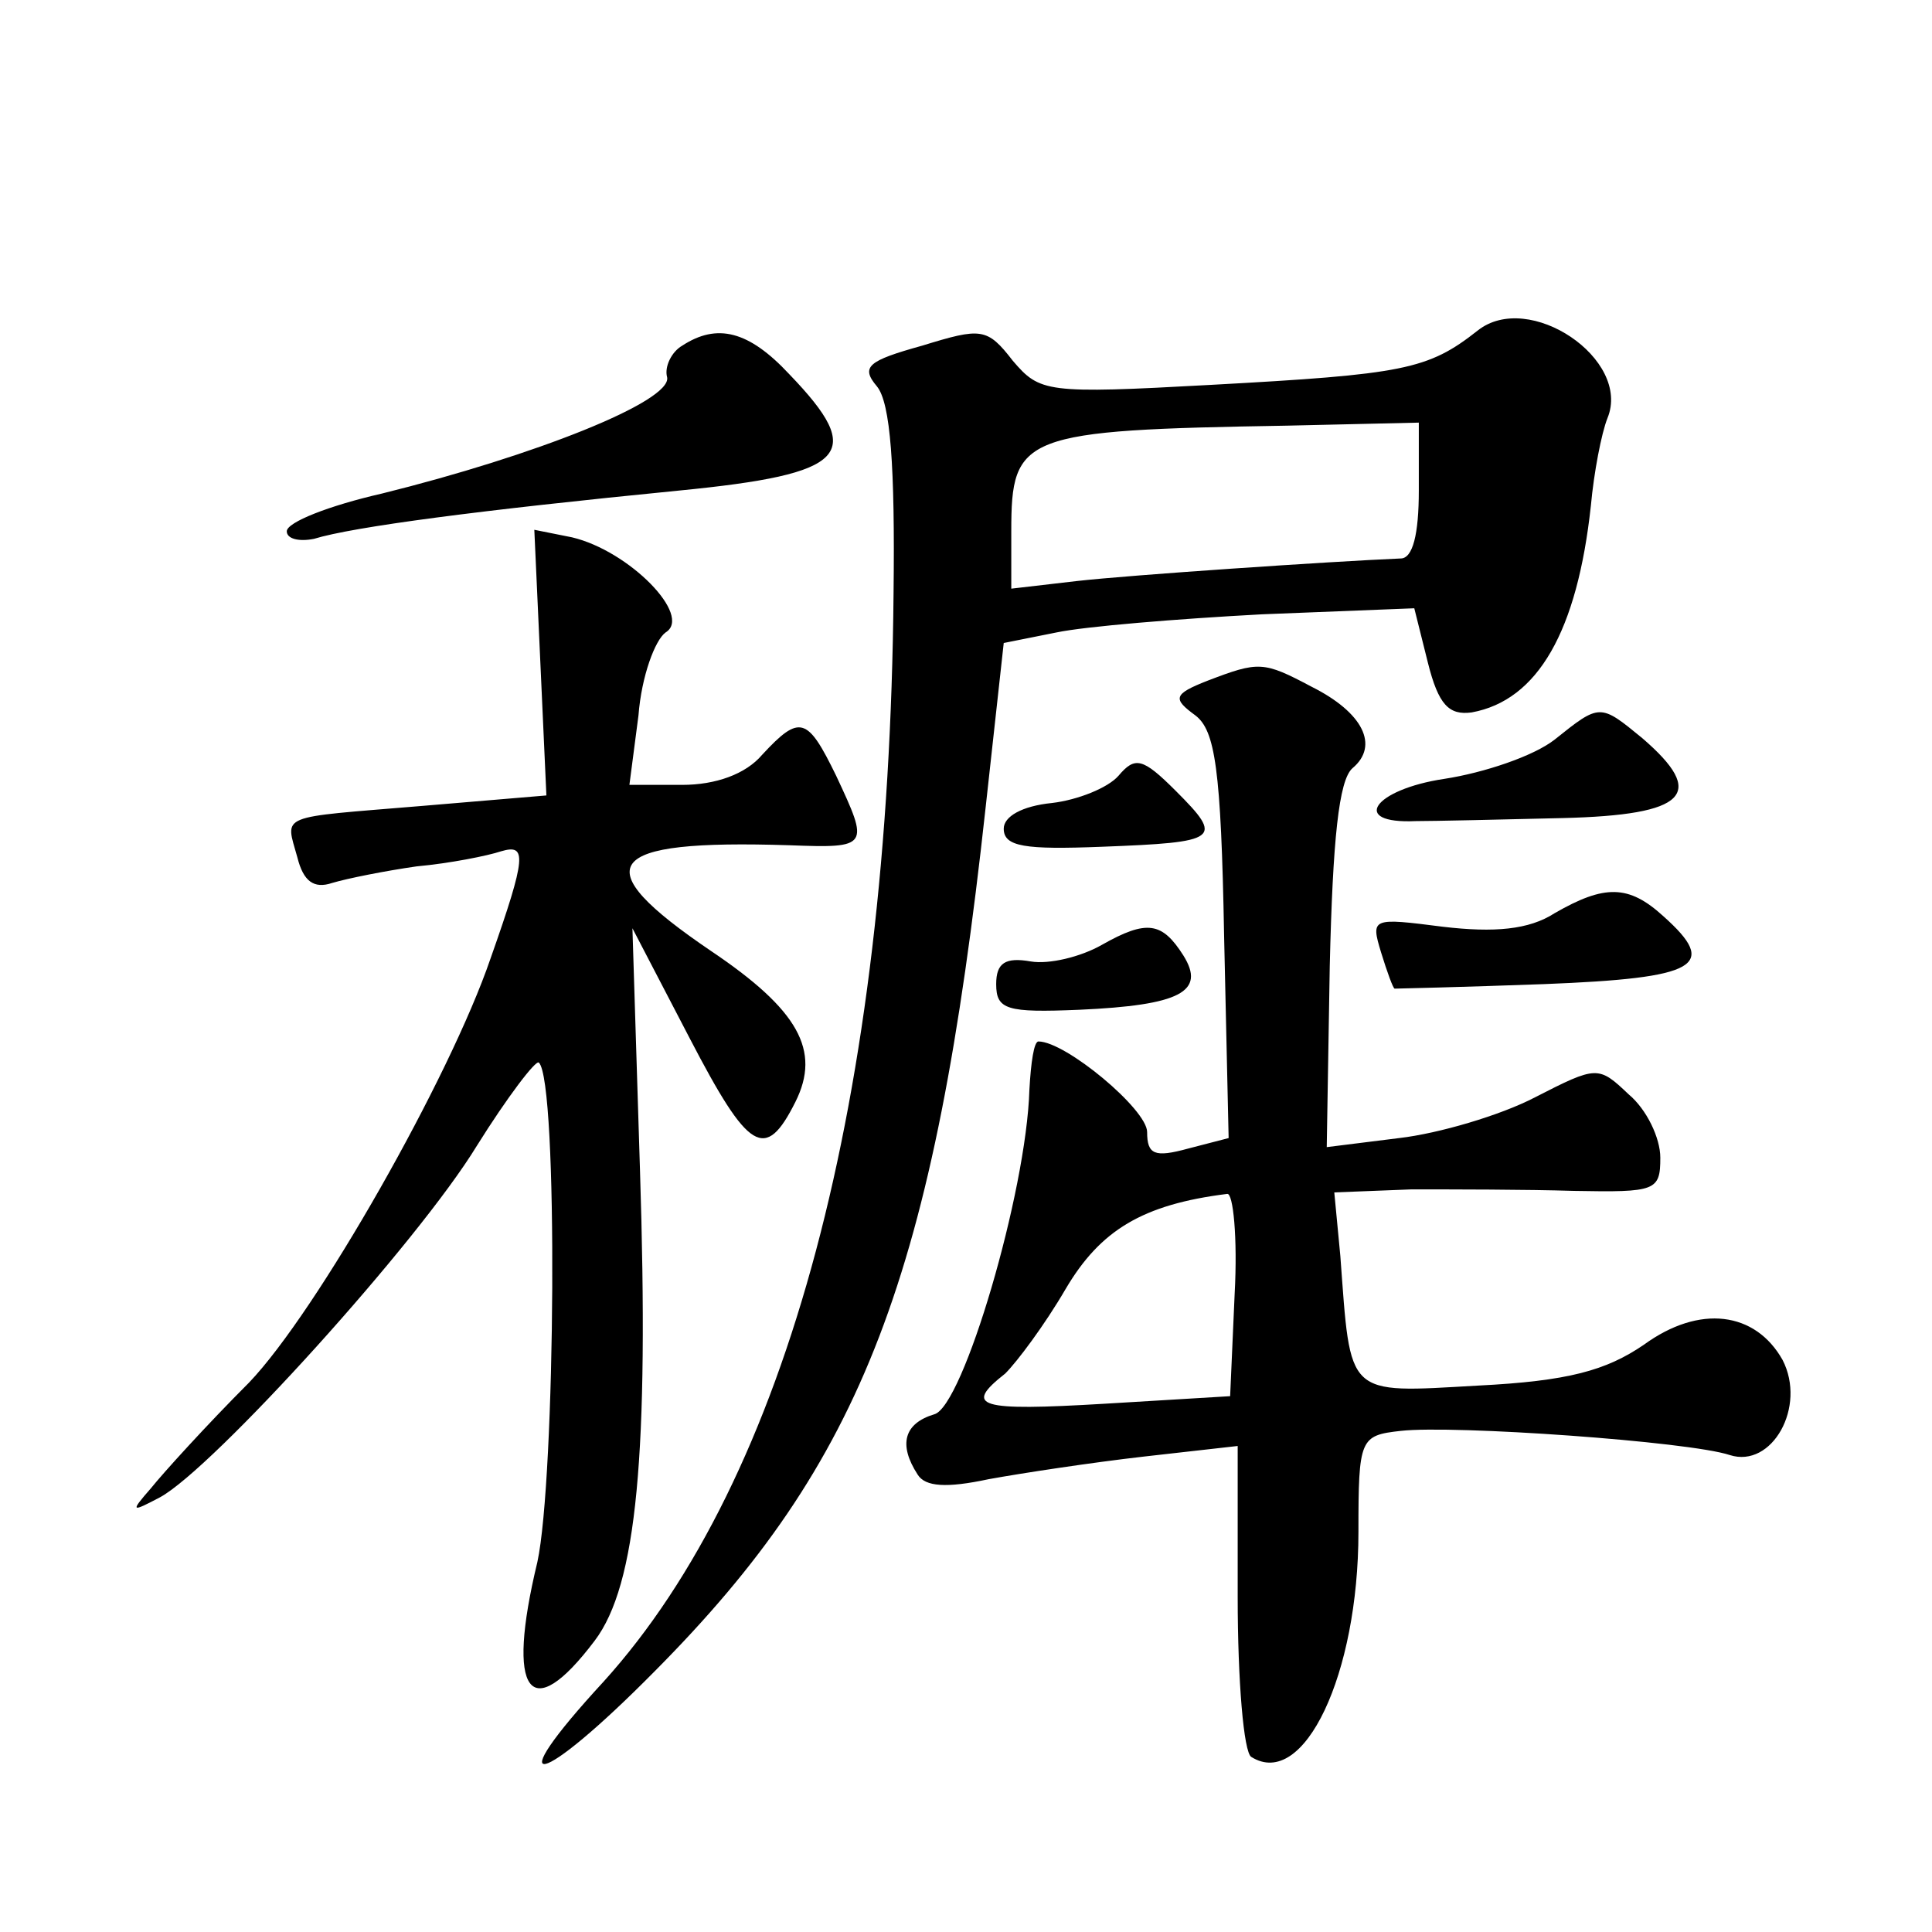 <?xml version="1.0" standalone="no"?>
<!DOCTYPE svg PUBLIC "-//W3C//DTD SVG 20010904//EN"
 "http://www.w3.org/TR/2001/REC-SVG-20010904/DTD/svg10.dtd">
<svg version="1.0" xmlns="http://www.w3.org/2000/svg"
 width="128pt" height="128pt" viewBox="0 0 128 128"
 preserveAspectRatio="xMidYMid meet">
<g transform="translate(0,128) scale(0.1,-0.1)"
fill="#0" stroke="none">
<path d="M979 1061 c-33 -26 -49 -29 -177 -36 -109 -6 -113 -5 -131 16 -17 22 -21
22 -60 10 -36 -10 -41 -14 -30 -27 9 -11 12 -53 11 -137 -3 -335 -70 -586 -192
-721 -71 -77 -43 -71 34 7 138 139 185 261 219 572 l12 109 35 7 c19 4 80 9 136
12 l101 4 9 -36 c7 -28 14 -35 29 -33 44 8 70 54 79 137 2 22 7 48 11 58 16 39
-52 85 -86 58z m-39 -106 c0 -29 -4 -45 -12 -45 -47 -2 -180 -11 -215 -15 l-43
-5 0 38 c0 64 7 67 183 70 l87 2 0 -45z M452 1051 c-7 -4 -12 -14 -10 -21 3 -16
-88 -52 -189 -77 -35 -8 -63 -19 -63 -25 0 -5 8 -7 18 -5 26 8 110 19 242 32 112
11 124 24 73 77 -27 29 -48 34 -71 19z M358 841 l4 -88 -83 -7 c-96 -8 -90 -5 -82
-34 4 -16 11 -21 23 -17 10 3 35 8 56 11 22 2 47 7 56 10 17 5 17 -3 -7 -71 -27
-79 -115 -234 -160 -281 -28 -28 -57 -60 -65 -70 -14 -16 -13 -16 6 -6 35 19 171
169 210 233 20 32 39 57 41 55 13 -12 11 -276 -1 -331 -21 -87 -5 -109 38 -52 28
37 36 124 30 312 l-5 160 38 -73 c39 -75 50 -82 70 -42 17 34 2 61 -56 100 -84
57 -72 74 52 70 53 -2 53 -1 31 46 -19 39 -24 41 -49 14 -11 -13 -31 -20 -53 -20
l-35 0 6 46 c2 26 11 50 18 55 18 11 -24 54 -62 63 l-25 5 4 -88z M800 829 c-23
-9 -23 -12 -8 -23 13 -10 17 -35 19 -146 l3 -134 -27 -7 c-22 -6 -27 -4 -27 11
0 15 -54 60 -72 60 -3 0 -5 -14 -6 -32 -2 -68 -44 -210 -63 -215 -20 -6 -24 -20
-11 -40 5 -8 19 -9 47 -3 22 4 68 11 103 15 l62 7 0 -100 c0 -56 4 -103 9 -106
35 -22 71 55 71 149 0 62 1 64 28 67 35 4 191 -7 218 -16 28 -9 51 32 35 63 -18
32 -55 37 -92 10 -25 -17 -50 -24 -110 -27 -88 -5 -84 -8 -91 86 l-4 42 51 2 c27
0 76 0 108 -1 54 -1 57 0 57 22 0 13 -9 32 -21 42 -20 19 -21 19 -62 -2 -23 -12
-64 -24 -90 -27 l-48 -6 2 120 c2 84 6 123 15 131 18 15 7 37 -27 54 -32 17 -35
17 -69 4z m18 -406 l-3 -68 -83 -5 c-84 -5 -94 -2 -66 20 8 8 26 32 40 56 23 39
51 56 107 63 4 1 7 -29 5 -66z M1030 790 c-14 -11 -47 -22 -73 -26 -47 -7 -63 -30
-19 -28 12 0 56 1 97 2 83 2 96 16 53 53 -28 23 -28 23 -58 -1z M741 766 c-7 -8
-27 -16 -44 -18 -20 -2 -32 -9 -32 -17 0 -12 14 -14 65 -12 78 3 81 5 49 37 -22
22 -27 23 -38 10z M1030 675 c-17 -11 -40 -13 -74 -9 -47 6 -48 6 -41 -17 4 -13
8 -24 9 -24 0 0 45 1 99 3 102 4 116 12 79 45 -23 21 -39 21 -72 2z M730 654 c-14
-8 -35 -13 -47 -11 -17 3 -23 -1 -23 -15 0 -17 7 -19 55 -17 67 3 84 12 69 36 -14
22 -24 24 -54 7z"/>
</g>
</svg>
